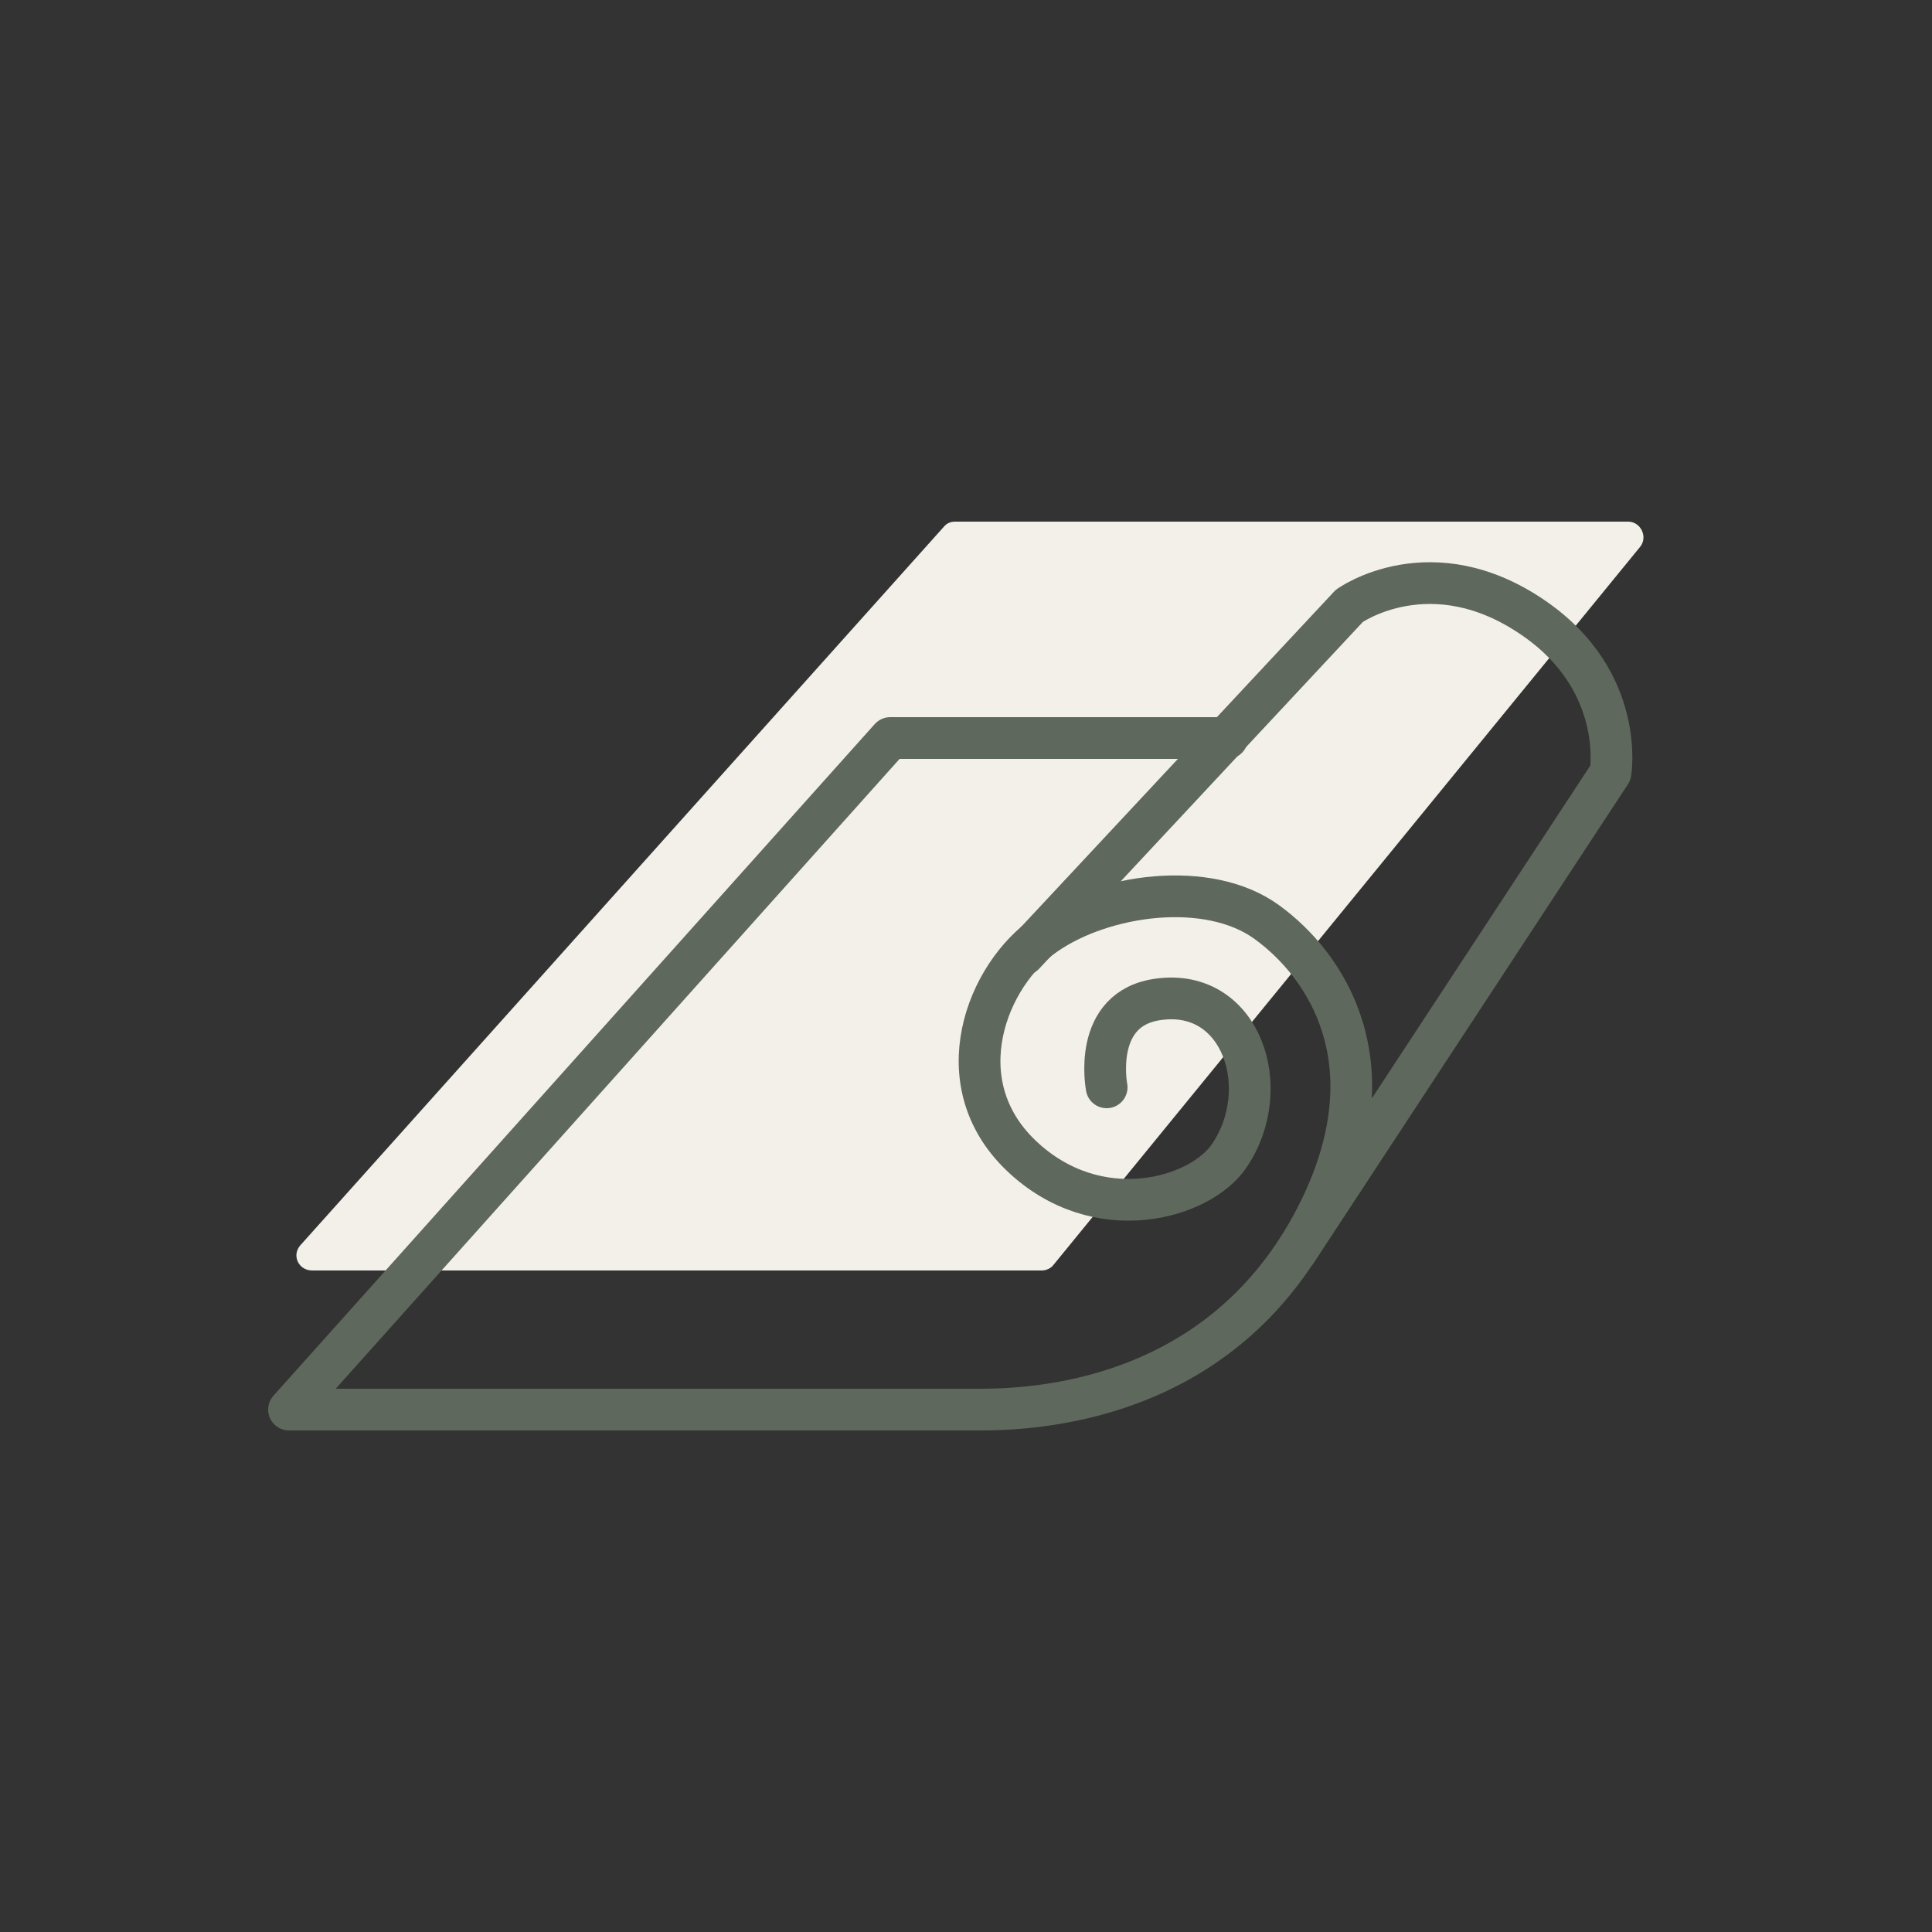 <?xml version="1.0" encoding="utf-8"?>
<!-- Generator: Adobe Illustrator 28.1.0, SVG Export Plug-In . SVG Version: 6.00 Build 0)  -->
<svg version="1.1" id="Ebene_1" xmlns="http://www.w3.org/2000/svg" xmlns:xlink="http://www.w3.org/1999/xlink" x="0px" y="0px"
	 viewBox="0 0 250 250" style="enable-background:new 0 0 250 250;" xml:space="preserve">
<rect x="0" y="0" width="250" height="250" fill="#333333" stroke="none"/>
<style type="text/css">
	.st0{fill:#F8F6F2;}
	.st1{fill:none;stroke:#3C3C3C;stroke-width:2.5;stroke-linecap:round;stroke-linejoin:round;}
	.st2{fill:#F8F6F2;stroke:#3C3C3C;stroke-width:2.5;stroke-linecap:round;stroke-linejoin:round;}
	.st3{fill:#3C3C3C;}
	.st4{fill:none;stroke:#3C3C3C;stroke-width:2.5;stroke-linecap:round;stroke-miterlimit:10;}
	.st5{fill:#F3EFE7;}
	.st6{fill:none;stroke:#3C3C3C;stroke-width:2.5;stroke-miterlimit:10;}
	.st7{fill:none;stroke:#3C3C3C;stroke-width:2.5;stroke-linecap:round;stroke-linejoin:round;stroke-miterlimit:10;}
	.st8{fill:#F8F6F2;stroke:#3C3C3C;stroke-width:2.5;stroke-linecap:round;stroke-linejoin:round;stroke-miterlimit:10;}
	.st9{fill:#3C3C3C;stroke:#3C3C3C;stroke-width:1.2;stroke-linecap:round;stroke-linejoin:round;stroke-miterlimit:10;}
	.st10{fill:#F9F7F3;}
	.st11{fill:#FFFFFF;}
	.st12{fill:#5C685B;}
	.st13{fill:#FAF8F4;}
	.st14{fill:none;stroke:#5E685C;stroke-width:5.4;stroke-linecap:round;stroke-linejoin:round;}
	.st15{fill:#F3F0E9;}
	.st16{fill:#F3F0E9;stroke:#5E685C;stroke-width:5.4;stroke-linecap:round;stroke-linejoin:round;}
	.st17{fill-rule:evenodd;clip-rule:evenodd;fill:#F3F0E9;}
	.st18{fill:#5E685C;}
	.st19{fill:none;stroke:#5E685C;stroke-width:5.4;stroke-miterlimit:10;}
</style>
<g>
	<path class="st14" d="M174.5,78.5c-3.5,1.5-35.2,38-35.2,38"/>
	<path class="st15" d="M40.4,164.4h94.4c0.6,0,1.2-0.3,1.5-0.7l75.9-92.9c1.1-1.3,0.1-3.3-1.5-3.3h-87.1c-0.6,0-1.1,0.2-1.5,0.7
		l-83.2,92.9C37.7,162.4,38.6,164.4,40.4,164.4z"/>
	<path class="st14" d="M143.2,140.7c0,0-2-10.3,6.8-11.4c10.7-1.4,14.9,11.6,9.1,20.2c-3.7,5.6-17.1,9.5-27,0
		c-9.9-9.5-4.4-23.4,3.2-28.6c7.5-5.2,21-7.1,28.6-1.6c7.6,5.5,16.2,18.1,6.9,37.2c-11.7,23.9-34.8,25.9-43.9,25.9H37.4l77.8-86.9
		h43.6"/>
	<path class="st14" d="M132.5,123.5l42.1-45.1c0,0,10.6-7.6,23.9,1.6c11.9,8.2,9.9,20,9.9,20L167.7,162"/>
</g>
</svg>
